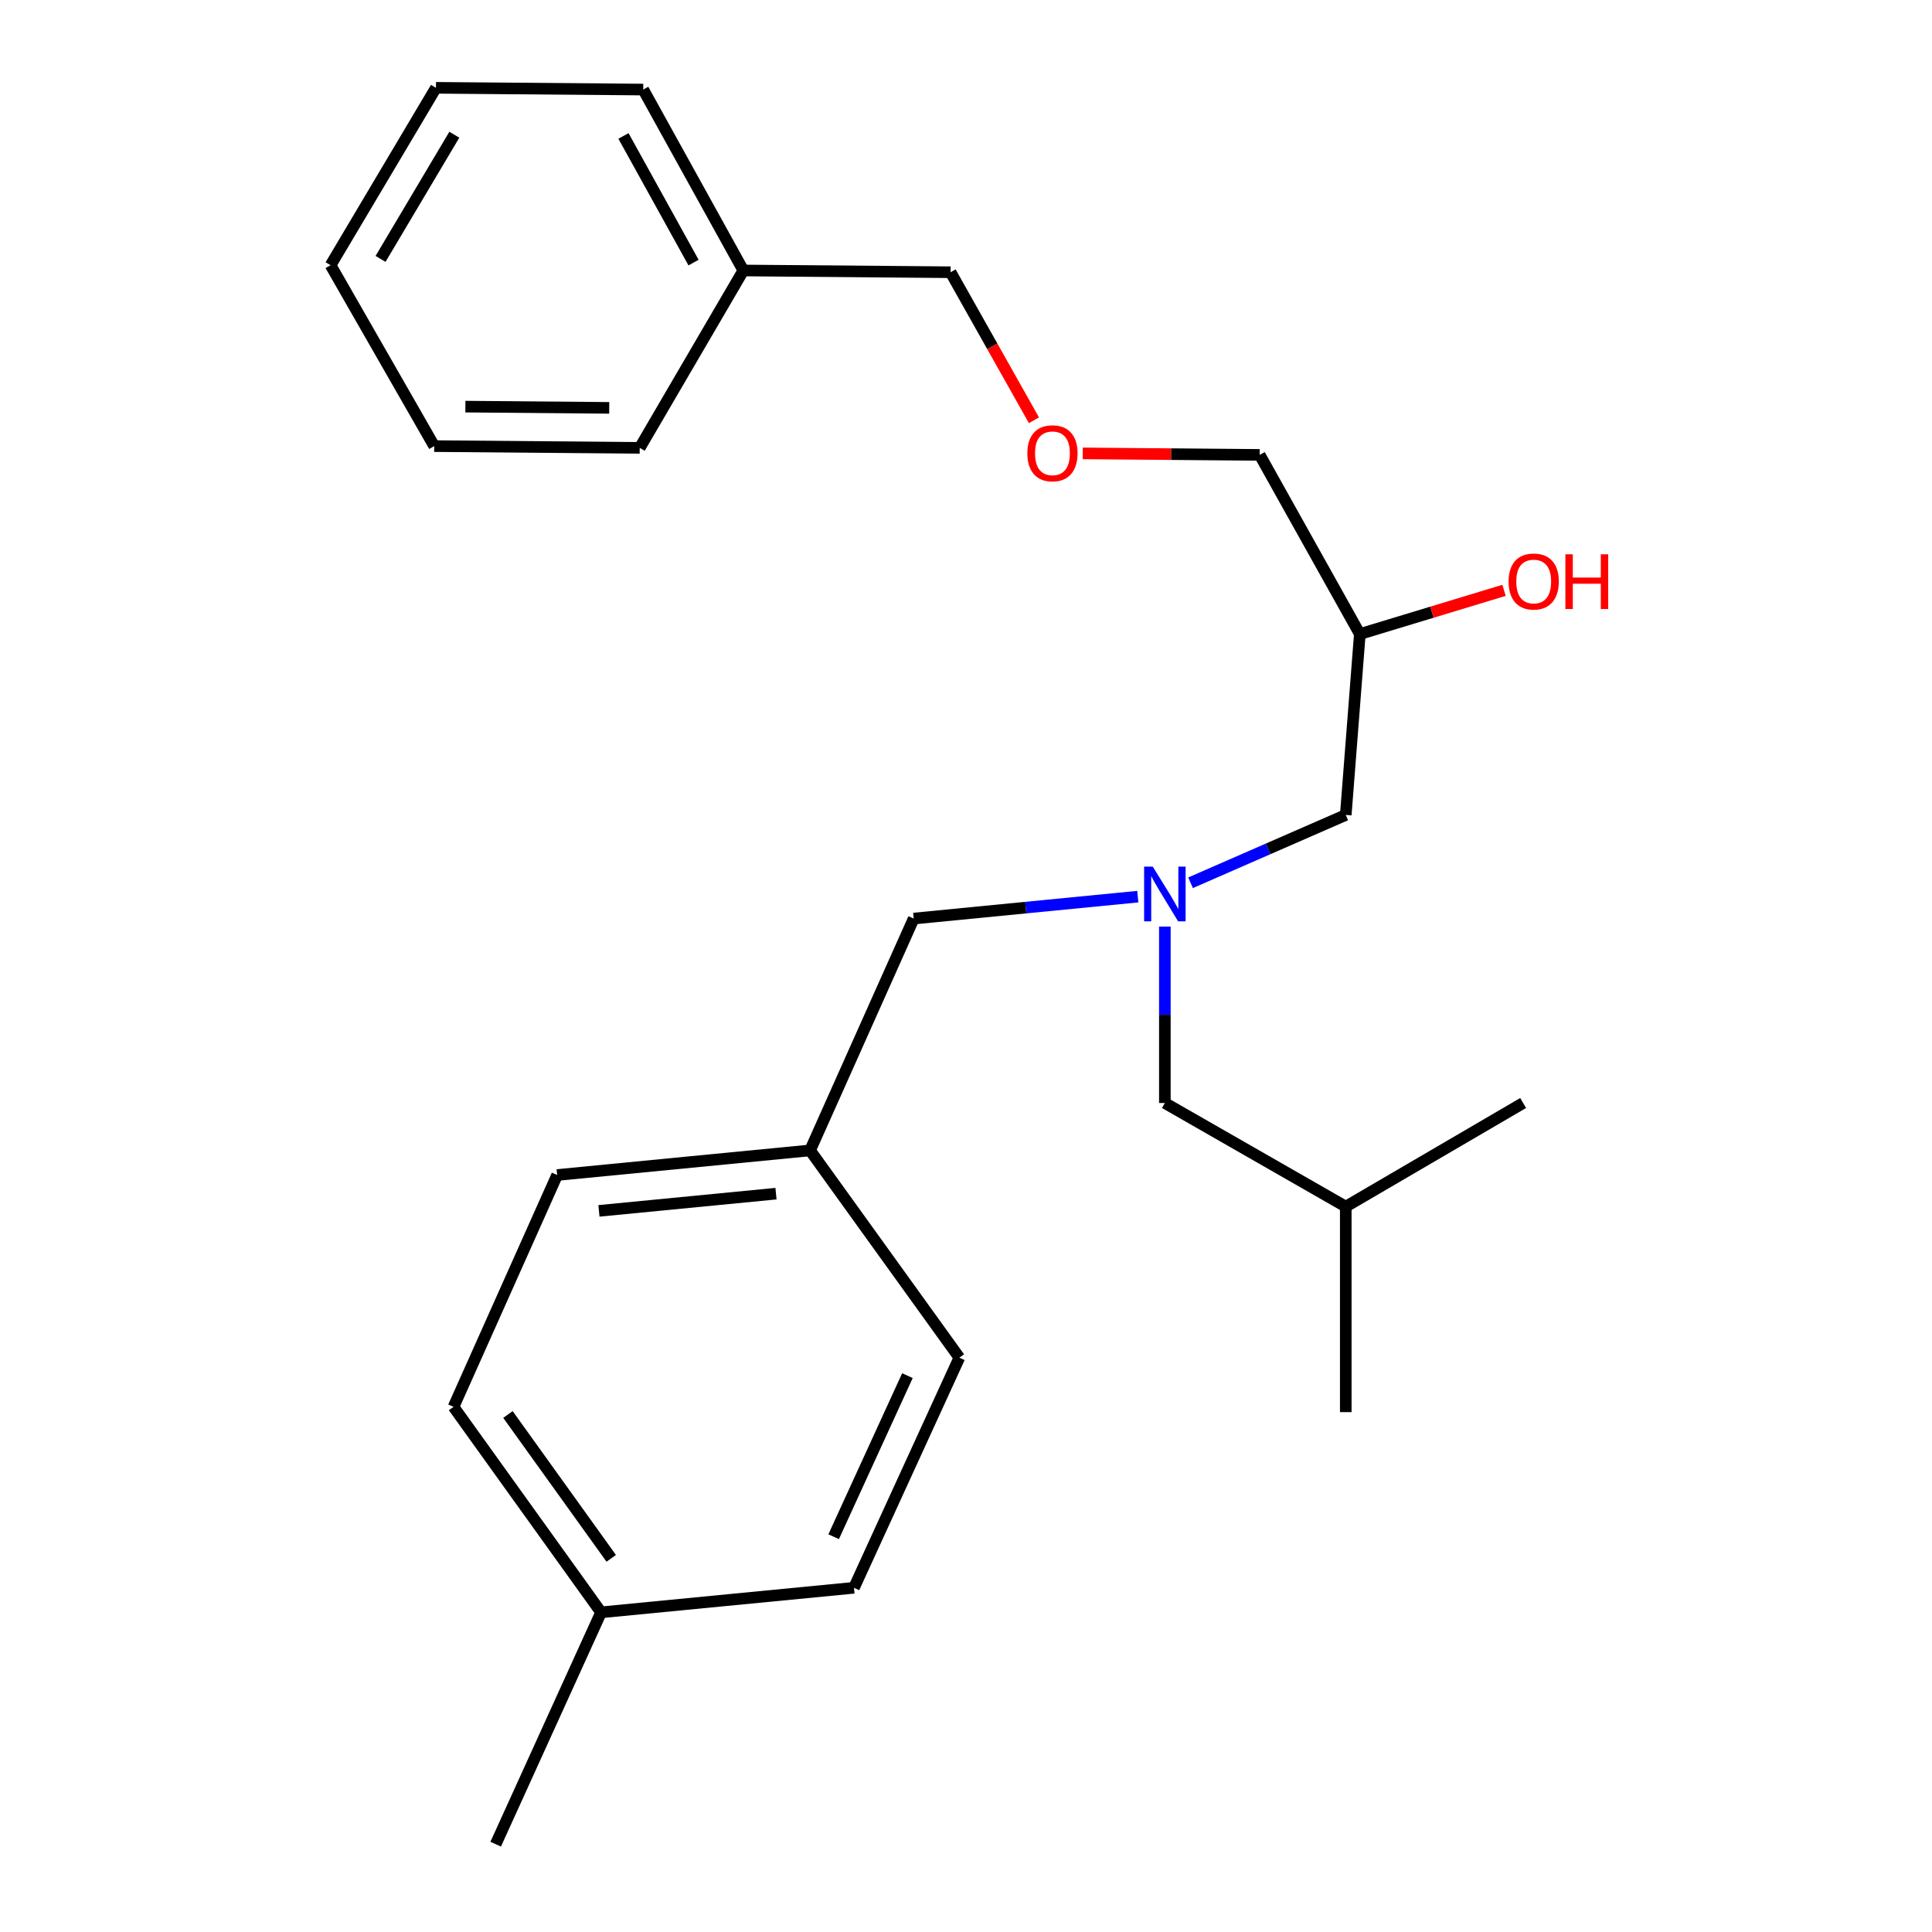 <?xml version='1.0' encoding='iso-8859-1'?>
<svg version='1.1' baseProfile='full'
              xmlns='http://www.w3.org/2000/svg'
                      xmlns:rdkit='http://www.rdkit.org/xml'
                      xmlns:xlink='http://www.w3.org/1999/xlink'
                  xml:space='preserve'
width='1000px' height='1000px' viewBox='0 0 1000 1000'>
<!-- END OF HEADER -->
<rect style='opacity:1.0;fill:#FFFFFF;stroke:none' width='1000' height='1000' x='0' y='0'> </rect>
<path class='bond-0' d='M 588.924,464.102 L 530.927,469.777' style='fill:none;fill-rule:evenodd;stroke:#0000FF;stroke-width:6px;stroke-linecap:butt;stroke-linejoin:miter;stroke-opacity:1' />
<path class='bond-0' d='M 530.927,469.777 L 472.93,475.452' style='fill:none;fill-rule:evenodd;stroke:#000000;stroke-width:6px;stroke-linecap:butt;stroke-linejoin:miter;stroke-opacity:1' />
<path class='bond-1' d='M 616.224,456.923 L 656.393,439.37' style='fill:none;fill-rule:evenodd;stroke:#0000FF;stroke-width:6px;stroke-linecap:butt;stroke-linejoin:miter;stroke-opacity:1' />
<path class='bond-1' d='M 656.393,439.37 L 696.563,421.818' style='fill:none;fill-rule:evenodd;stroke:#000000;stroke-width:6px;stroke-linecap:butt;stroke-linejoin:miter;stroke-opacity:1' />
<path class='bond-2' d='M 602.929,479.596 L 602.929,525.255' style='fill:none;fill-rule:evenodd;stroke:#0000FF;stroke-width:6px;stroke-linecap:butt;stroke-linejoin:miter;stroke-opacity:1' />
<path class='bond-2' d='M 602.929,525.255 L 602.929,570.914' style='fill:none;fill-rule:evenodd;stroke:#000000;stroke-width:6px;stroke-linecap:butt;stroke-linejoin:miter;stroke-opacity:1' />
<path class='bond-3' d='M 696.563,421.818 L 703.843,328.184' style='fill:none;fill-rule:evenodd;stroke:#000000;stroke-width:6px;stroke-linecap:butt;stroke-linejoin:miter;stroke-opacity:1' />
<path class='bond-4' d='M 560.428,234.673 L 606.221,235.063' style='fill:none;fill-rule:evenodd;stroke:#FF0000;stroke-width:6px;stroke-linecap:butt;stroke-linejoin:miter;stroke-opacity:1' />
<path class='bond-4' d='M 606.221,235.063 L 652.014,235.453' style='fill:none;fill-rule:evenodd;stroke:#000000;stroke-width:6px;stroke-linecap:butt;stroke-linejoin:miter;stroke-opacity:1' />
<path class='bond-5' d='M 535.169,217.532 L 513.592,179.219' style='fill:none;fill-rule:evenodd;stroke:#FF0000;stroke-width:6px;stroke-linecap:butt;stroke-linejoin:miter;stroke-opacity:1' />
<path class='bond-5' d='M 513.592,179.219 L 492.016,140.905' style='fill:none;fill-rule:evenodd;stroke:#000000;stroke-width:6px;stroke-linecap:butt;stroke-linejoin:miter;stroke-opacity:1' />
<path class='bond-6' d='M 602.929,570.914 L 696.563,624.548' style='fill:none;fill-rule:evenodd;stroke:#000000;stroke-width:6px;stroke-linecap:butt;stroke-linejoin:miter;stroke-opacity:1' />
<path class='bond-7' d='M 703.843,328.184 L 741.167,316.871' style='fill:none;fill-rule:evenodd;stroke:#000000;stroke-width:6px;stroke-linecap:butt;stroke-linejoin:miter;stroke-opacity:1' />
<path class='bond-7' d='M 741.167,316.871 L 778.491,305.557' style='fill:none;fill-rule:evenodd;stroke:#FF0000;stroke-width:6px;stroke-linecap:butt;stroke-linejoin:miter;stroke-opacity:1' />
<path class='bond-8' d='M 703.843,328.184 L 652.014,235.453' style='fill:none;fill-rule:evenodd;stroke:#000000;stroke-width:6px;stroke-linecap:butt;stroke-linejoin:miter;stroke-opacity:1' />
<path class='bond-9' d='M 492.016,140.905 L 384.748,140.002' style='fill:none;fill-rule:evenodd;stroke:#000000;stroke-width:6px;stroke-linecap:butt;stroke-linejoin:miter;stroke-opacity:1' />
<path class='bond-10' d='M 472.93,475.452 L 419.296,595.451' style='fill:none;fill-rule:evenodd;stroke:#000000;stroke-width:6px;stroke-linecap:butt;stroke-linejoin:miter;stroke-opacity:1' />
<path class='bond-11' d='M 696.563,624.548 L 788.379,570.914' style='fill:none;fill-rule:evenodd;stroke:#000000;stroke-width:6px;stroke-linecap:butt;stroke-linejoin:miter;stroke-opacity:1' />
<path class='bond-12' d='M 696.563,624.548 L 696.563,730.913' style='fill:none;fill-rule:evenodd;stroke:#000000;stroke-width:6px;stroke-linecap:butt;stroke-linejoin:miter;stroke-opacity:1' />
<path class='bond-13' d='M 234.749,728.181 L 311.114,834.546' style='fill:none;fill-rule:evenodd;stroke:#000000;stroke-width:6px;stroke-linecap:butt;stroke-linejoin:miter;stroke-opacity:1' />
<path class='bond-13' d='M 262.914,732.139 L 316.37,806.594' style='fill:none;fill-rule:evenodd;stroke:#000000;stroke-width:6px;stroke-linecap:butt;stroke-linejoin:miter;stroke-opacity:1' />
<path class='bond-14' d='M 234.749,728.181 L 288.383,608.182' style='fill:none;fill-rule:evenodd;stroke:#000000;stroke-width:6px;stroke-linecap:butt;stroke-linejoin:miter;stroke-opacity:1' />
<path class='bond-15' d='M 311.114,834.546 L 442.016,821.838' style='fill:none;fill-rule:evenodd;stroke:#000000;stroke-width:6px;stroke-linecap:butt;stroke-linejoin:miter;stroke-opacity:1' />
<path class='bond-16' d='M 311.114,834.546 L 256.566,954.545' style='fill:none;fill-rule:evenodd;stroke:#000000;stroke-width:6px;stroke-linecap:butt;stroke-linejoin:miter;stroke-opacity:1' />
<path class='bond-17' d='M 442.016,821.838 L 496.564,702.73' style='fill:none;fill-rule:evenodd;stroke:#000000;stroke-width:6px;stroke-linecap:butt;stroke-linejoin:miter;stroke-opacity:1' />
<path class='bond-17' d='M 431.495,795.406 L 469.679,712.031' style='fill:none;fill-rule:evenodd;stroke:#000000;stroke-width:6px;stroke-linecap:butt;stroke-linejoin:miter;stroke-opacity:1' />
<path class='bond-18' d='M 496.564,702.73 L 419.296,595.451' style='fill:none;fill-rule:evenodd;stroke:#000000;stroke-width:6px;stroke-linecap:butt;stroke-linejoin:miter;stroke-opacity:1' />
<path class='bond-19' d='M 419.296,595.451 L 288.383,608.182' style='fill:none;fill-rule:evenodd;stroke:#000000;stroke-width:6px;stroke-linecap:butt;stroke-linejoin:miter;stroke-opacity:1' />
<path class='bond-19' d='M 401.65,617.835 L 310.011,626.747' style='fill:none;fill-rule:evenodd;stroke:#000000;stroke-width:6px;stroke-linecap:butt;stroke-linejoin:miter;stroke-opacity:1' />
<path class='bond-20' d='M 384.748,140.002 L 332.931,46.357' style='fill:none;fill-rule:evenodd;stroke:#000000;stroke-width:6px;stroke-linecap:butt;stroke-linejoin:miter;stroke-opacity:1' />
<path class='bond-20' d='M 358.976,135.915 L 322.704,70.364' style='fill:none;fill-rule:evenodd;stroke:#000000;stroke-width:6px;stroke-linecap:butt;stroke-linejoin:miter;stroke-opacity:1' />
<path class='bond-21' d='M 384.748,140.002 L 331.114,231.819' style='fill:none;fill-rule:evenodd;stroke:#000000;stroke-width:6px;stroke-linecap:butt;stroke-linejoin:miter;stroke-opacity:1' />
<path class='bond-22' d='M 332.931,46.357 L 225.652,45.455' style='fill:none;fill-rule:evenodd;stroke:#000000;stroke-width:6px;stroke-linecap:butt;stroke-linejoin:miter;stroke-opacity:1' />
<path class='bond-23' d='M 225.652,45.455 L 171.103,137.271' style='fill:none;fill-rule:evenodd;stroke:#000000;stroke-width:6px;stroke-linecap:butt;stroke-linejoin:miter;stroke-opacity:1' />
<path class='bond-23' d='M 235.155,69.734 L 196.971,134.006' style='fill:none;fill-rule:evenodd;stroke:#000000;stroke-width:6px;stroke-linecap:butt;stroke-linejoin:miter;stroke-opacity:1' />
<path class='bond-24' d='M 171.103,137.271 L 224.749,230.905' style='fill:none;fill-rule:evenodd;stroke:#000000;stroke-width:6px;stroke-linecap:butt;stroke-linejoin:miter;stroke-opacity:1' />
<path class='bond-25' d='M 224.749,230.905 L 331.114,231.819' style='fill:none;fill-rule:evenodd;stroke:#000000;stroke-width:6px;stroke-linecap:butt;stroke-linejoin:miter;stroke-opacity:1' />
<path class='bond-25' d='M 240.88,210.471 L 315.336,211.111' style='fill:none;fill-rule:evenodd;stroke:#000000;stroke-width:6px;stroke-linecap:butt;stroke-linejoin:miter;stroke-opacity:1' />
<path  class='atom-0' d='M 596.669 448.572
L 605.949 463.572
Q 606.869 465.052, 608.349 467.732
Q 609.829 470.412, 609.909 470.572
L 609.909 448.572
L 613.669 448.572
L 613.669 476.892
L 609.789 476.892
L 599.829 460.492
Q 598.669 458.572, 597.429 456.372
Q 596.229 454.172, 595.869 453.492
L 595.869 476.892
L 592.189 476.892
L 592.189 448.572
L 596.669 448.572
' fill='#0000FF'/>
<path  class='atom-2' d='M 531.747 234.619
Q 531.747 227.819, 535.107 224.019
Q 538.467 220.219, 544.747 220.219
Q 551.027 220.219, 554.387 224.019
Q 557.747 227.819, 557.747 234.619
Q 557.747 241.499, 554.347 245.419
Q 550.947 249.299, 544.747 249.299
Q 538.507 249.299, 535.107 245.419
Q 531.747 241.539, 531.747 234.619
M 544.747 246.099
Q 549.067 246.099, 551.387 243.219
Q 553.747 240.299, 553.747 234.619
Q 553.747 229.059, 551.387 226.259
Q 549.067 223.419, 544.747 223.419
Q 540.427 223.419, 538.067 226.219
Q 535.747 229.019, 535.747 234.619
Q 535.747 240.339, 538.067 243.219
Q 540.427 246.099, 544.747 246.099
' fill='#FF0000'/>
<path  class='atom-5' d='M 780.842 300.984
Q 780.842 294.184, 784.202 290.384
Q 787.562 286.584, 793.842 286.584
Q 800.122 286.584, 803.482 290.384
Q 806.842 294.184, 806.842 300.984
Q 806.842 307.864, 803.442 311.784
Q 800.042 315.664, 793.842 315.664
Q 787.602 315.664, 784.202 311.784
Q 780.842 307.904, 780.842 300.984
M 793.842 312.464
Q 798.162 312.464, 800.482 309.584
Q 802.842 306.664, 802.842 300.984
Q 802.842 295.424, 800.482 292.624
Q 798.162 289.784, 793.842 289.784
Q 789.522 289.784, 787.162 292.584
Q 784.842 295.384, 784.842 300.984
Q 784.842 306.704, 787.162 309.584
Q 789.522 312.464, 793.842 312.464
' fill='#FF0000'/>
<path  class='atom-5' d='M 810.242 286.904
L 814.082 286.904
L 814.082 298.944
L 828.562 298.944
L 828.562 286.904
L 832.402 286.904
L 832.402 315.224
L 828.562 315.224
L 828.562 302.144
L 814.082 302.144
L 814.082 315.224
L 810.242 315.224
L 810.242 286.904
' fill='#FF0000'/>
</svg>
